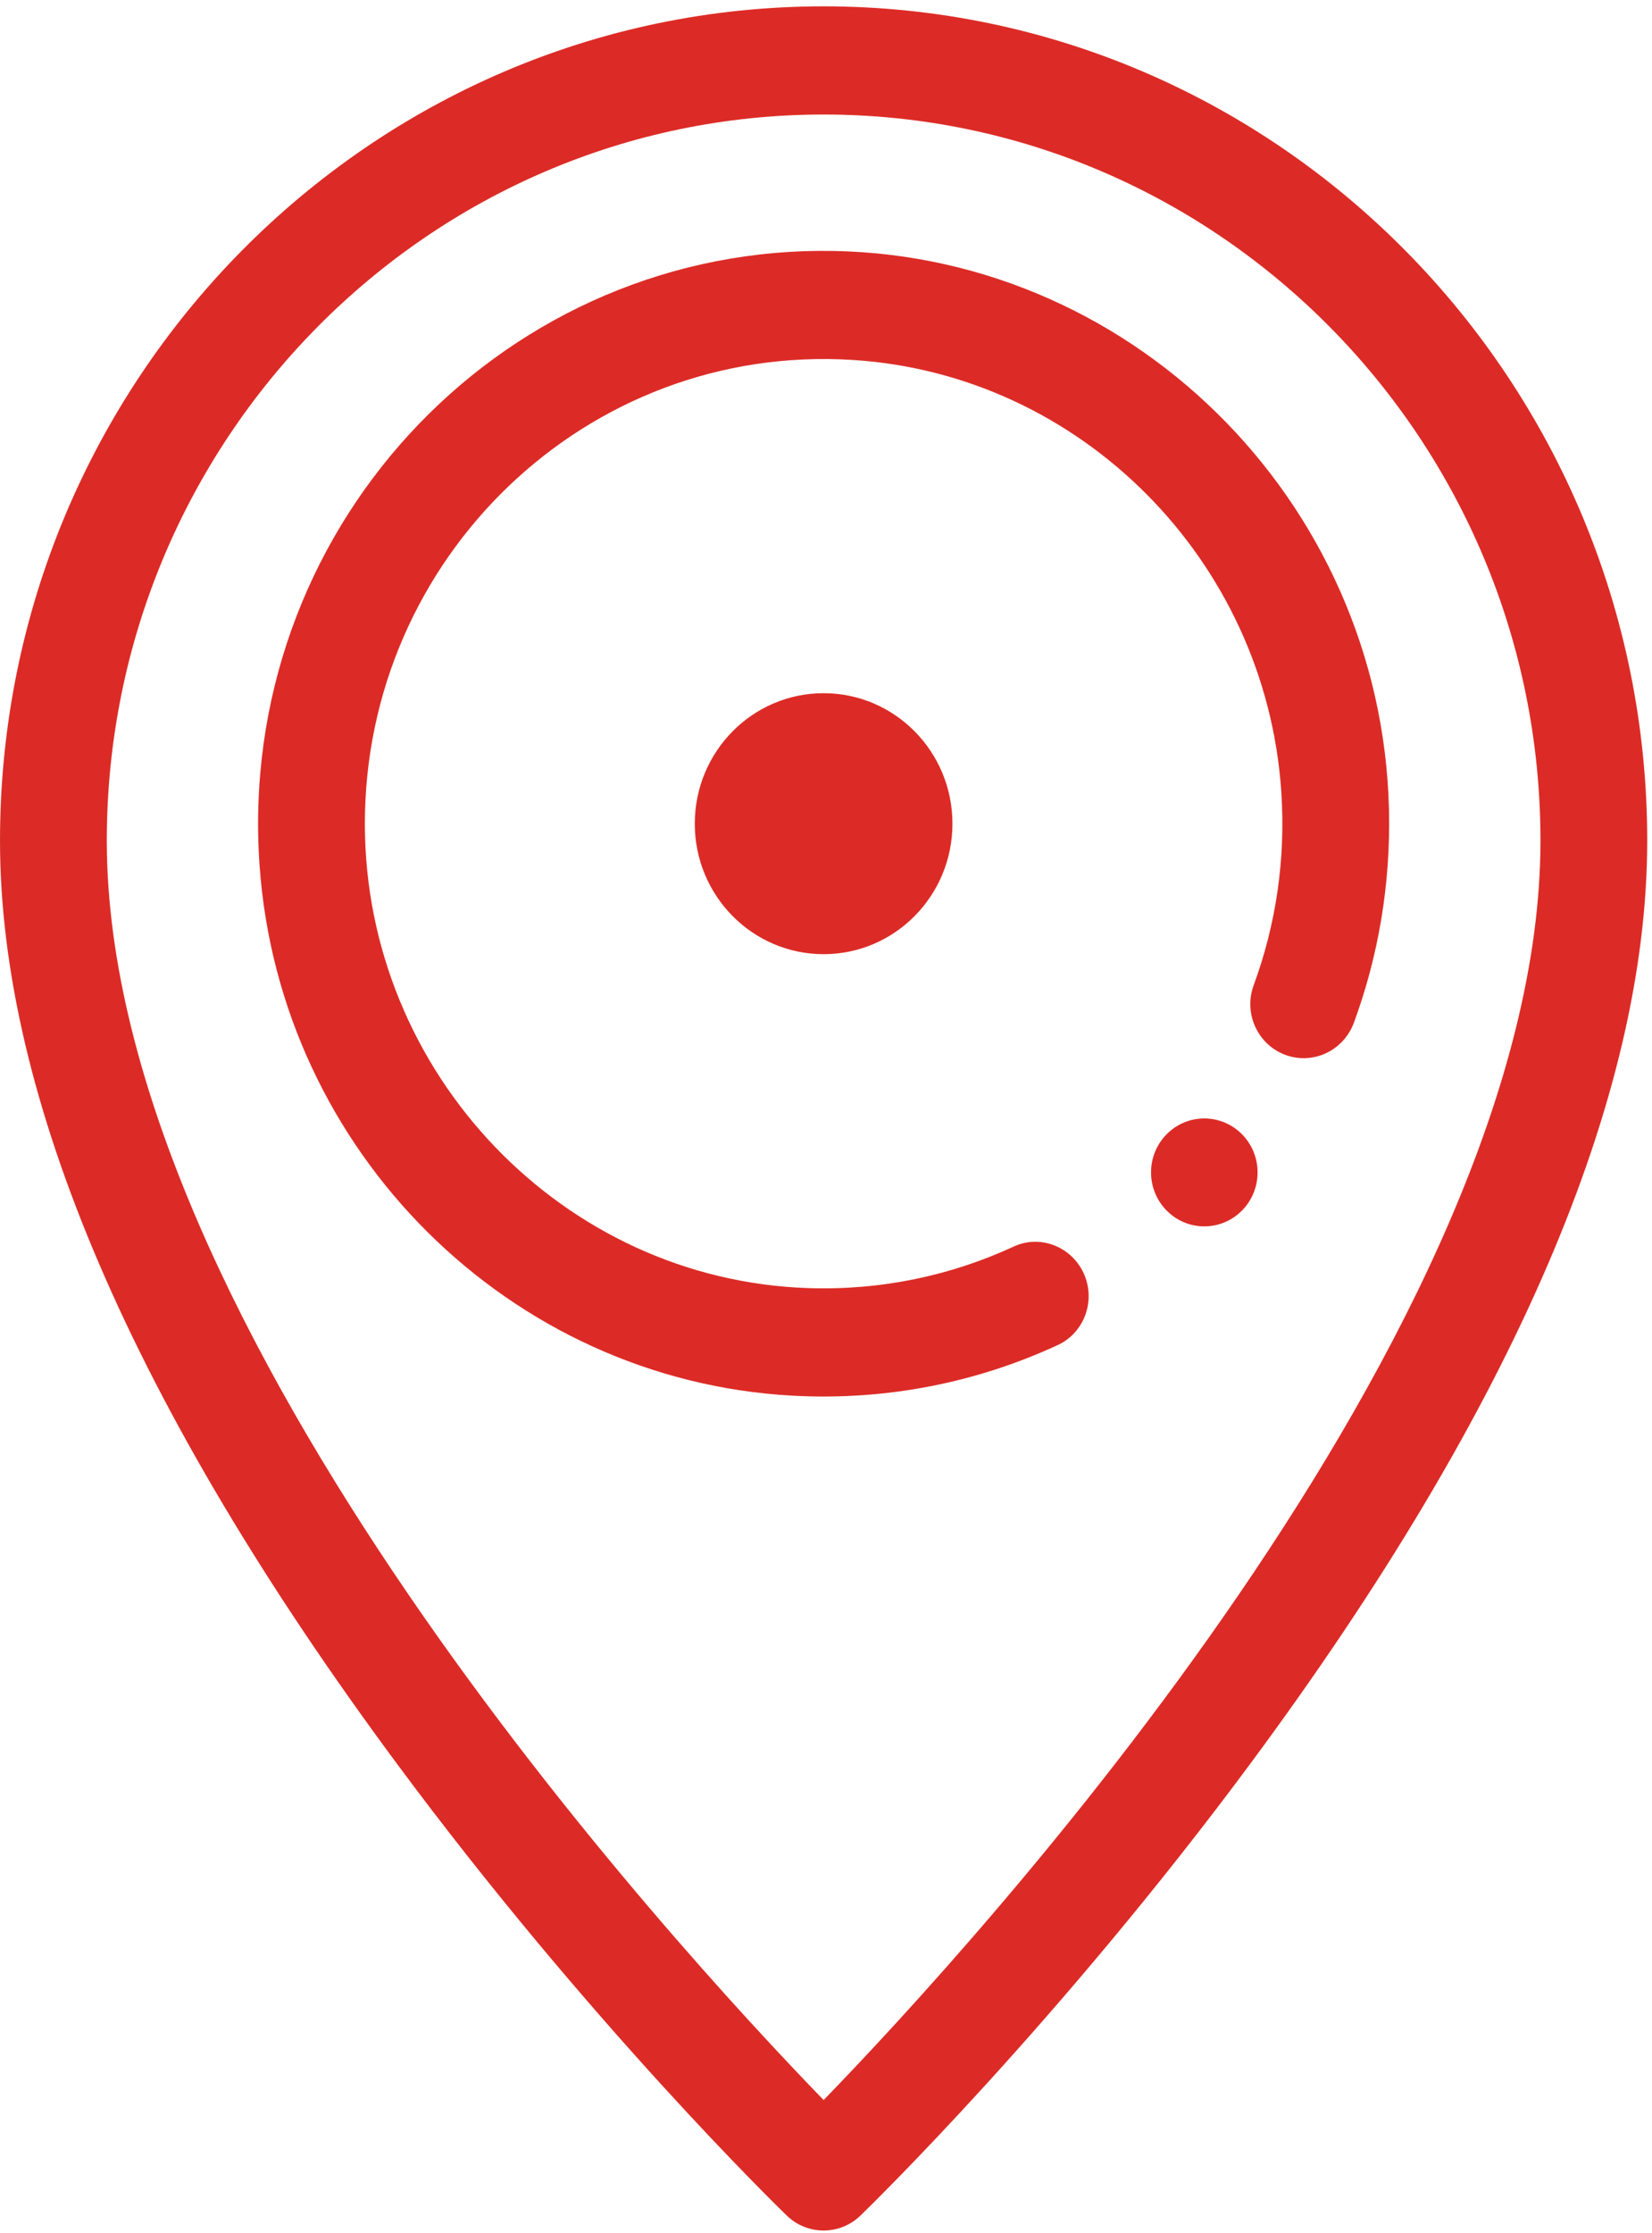 <?xml version="1.0" encoding="UTF-8"?>
<svg width="37px" height="50px" viewBox="0 0 37 50" version="1.1" xmlns="http://www.w3.org/2000/svg" xmlns:xlink="http://www.w3.org/1999/xlink">
    <!-- Generator: Sketch 55.2 (78181) - https://sketchapp.com -->
    <title>Extra_icone_lieu</title>
    <desc>Created with Sketch.</desc>
    <g id="UI---déclin-(D)" stroke="none" stroke-width="1" fill="none" fill-rule="evenodd">
        <g id="extra-multir---UI-Emploi-(D)---single" transform="translate(-135, -617)" fill="#DC2B26">
            <g id="Header" transform="translate(0, 382)">
                <g id="caractéristiques+btn" transform="translate(0, 185)">
                    <g id="caractéristiques" transform="translate(135, 48)">
                        <g id="Lieu" transform="translate(0, 2)">
                            <g id="Extra_icone_lieu">
                                <path d="M18.447,2.564 C9.594,2.564 2.392,9.857 2.392,18.821 C2.392,29.73 15.054,43.52 18.447,47.018 C21.839,43.52 34.502,29.73 34.502,18.821 C34.502,9.857 27.299,2.564 18.447,2.564 Z M18.447,49.939 C18.149,49.939 17.851,49.827 17.62,49.603 C17.441,49.43 13.186,45.292 8.864,39.453 C2.982,31.507 1.40684408e-05,24.565 1.40684408e-05,18.821 C1.40684408e-05,8.521 8.275,0.142 18.447,0.142 C28.618,0.142 36.893,8.521 36.893,18.821 C36.893,24.565 33.911,31.507 28.029,39.453 C23.707,45.292 19.452,49.43 19.273,49.603 C19.042,49.827 18.744,49.939 18.447,49.939 Z M22.704,27.909 C23.316,27.625 24.038,27.928 24.293,28.558 C24.535,29.157 24.271,29.847 23.689,30.115 C21.89,30.947 19.866,31.365 17.738,31.247 C11.417,30.896 6.275,25.791 5.815,19.398 C5.277,11.924 11.107,5.664 18.365,5.617 C25.237,5.573 30.941,11.166 31.109,18.122 C31.149,19.802 30.869,21.412 30.325,22.893 C30.108,23.486 29.483,23.816 28.881,23.648 C28.204,23.459 27.834,22.723 28.079,22.057 C28.573,20.715 28.801,19.245 28.696,17.709 C28.342,12.54 24.209,8.382 19.102,8.059 C13.134,7.682 8.16,12.497 8.172,18.463 C8.183,24.031 12.606,28.656 18.101,28.839 C19.746,28.894 21.308,28.555 22.704,27.909 Z M28.166,26.249 C28.166,26.916 27.632,27.457 26.973,27.457 C26.314,27.457 25.78,26.916 25.78,26.249 C25.78,25.581 26.314,25.041 26.973,25.041 C27.632,25.041 28.166,25.581 28.166,26.249 Z M21.332,18.442 C21.332,20.055 20.04,21.363 18.447,21.363 C16.853,21.363 15.561,20.055 15.561,18.442 C15.561,16.828 16.853,15.52 18.447,15.52 C20.04,15.52 21.332,16.828 21.332,18.442 Z" id="Combined-Shape"></path>
                            </g>
                        </g>
                    </g>
                </g>
            </g>
        </g>
    </g>
</svg>